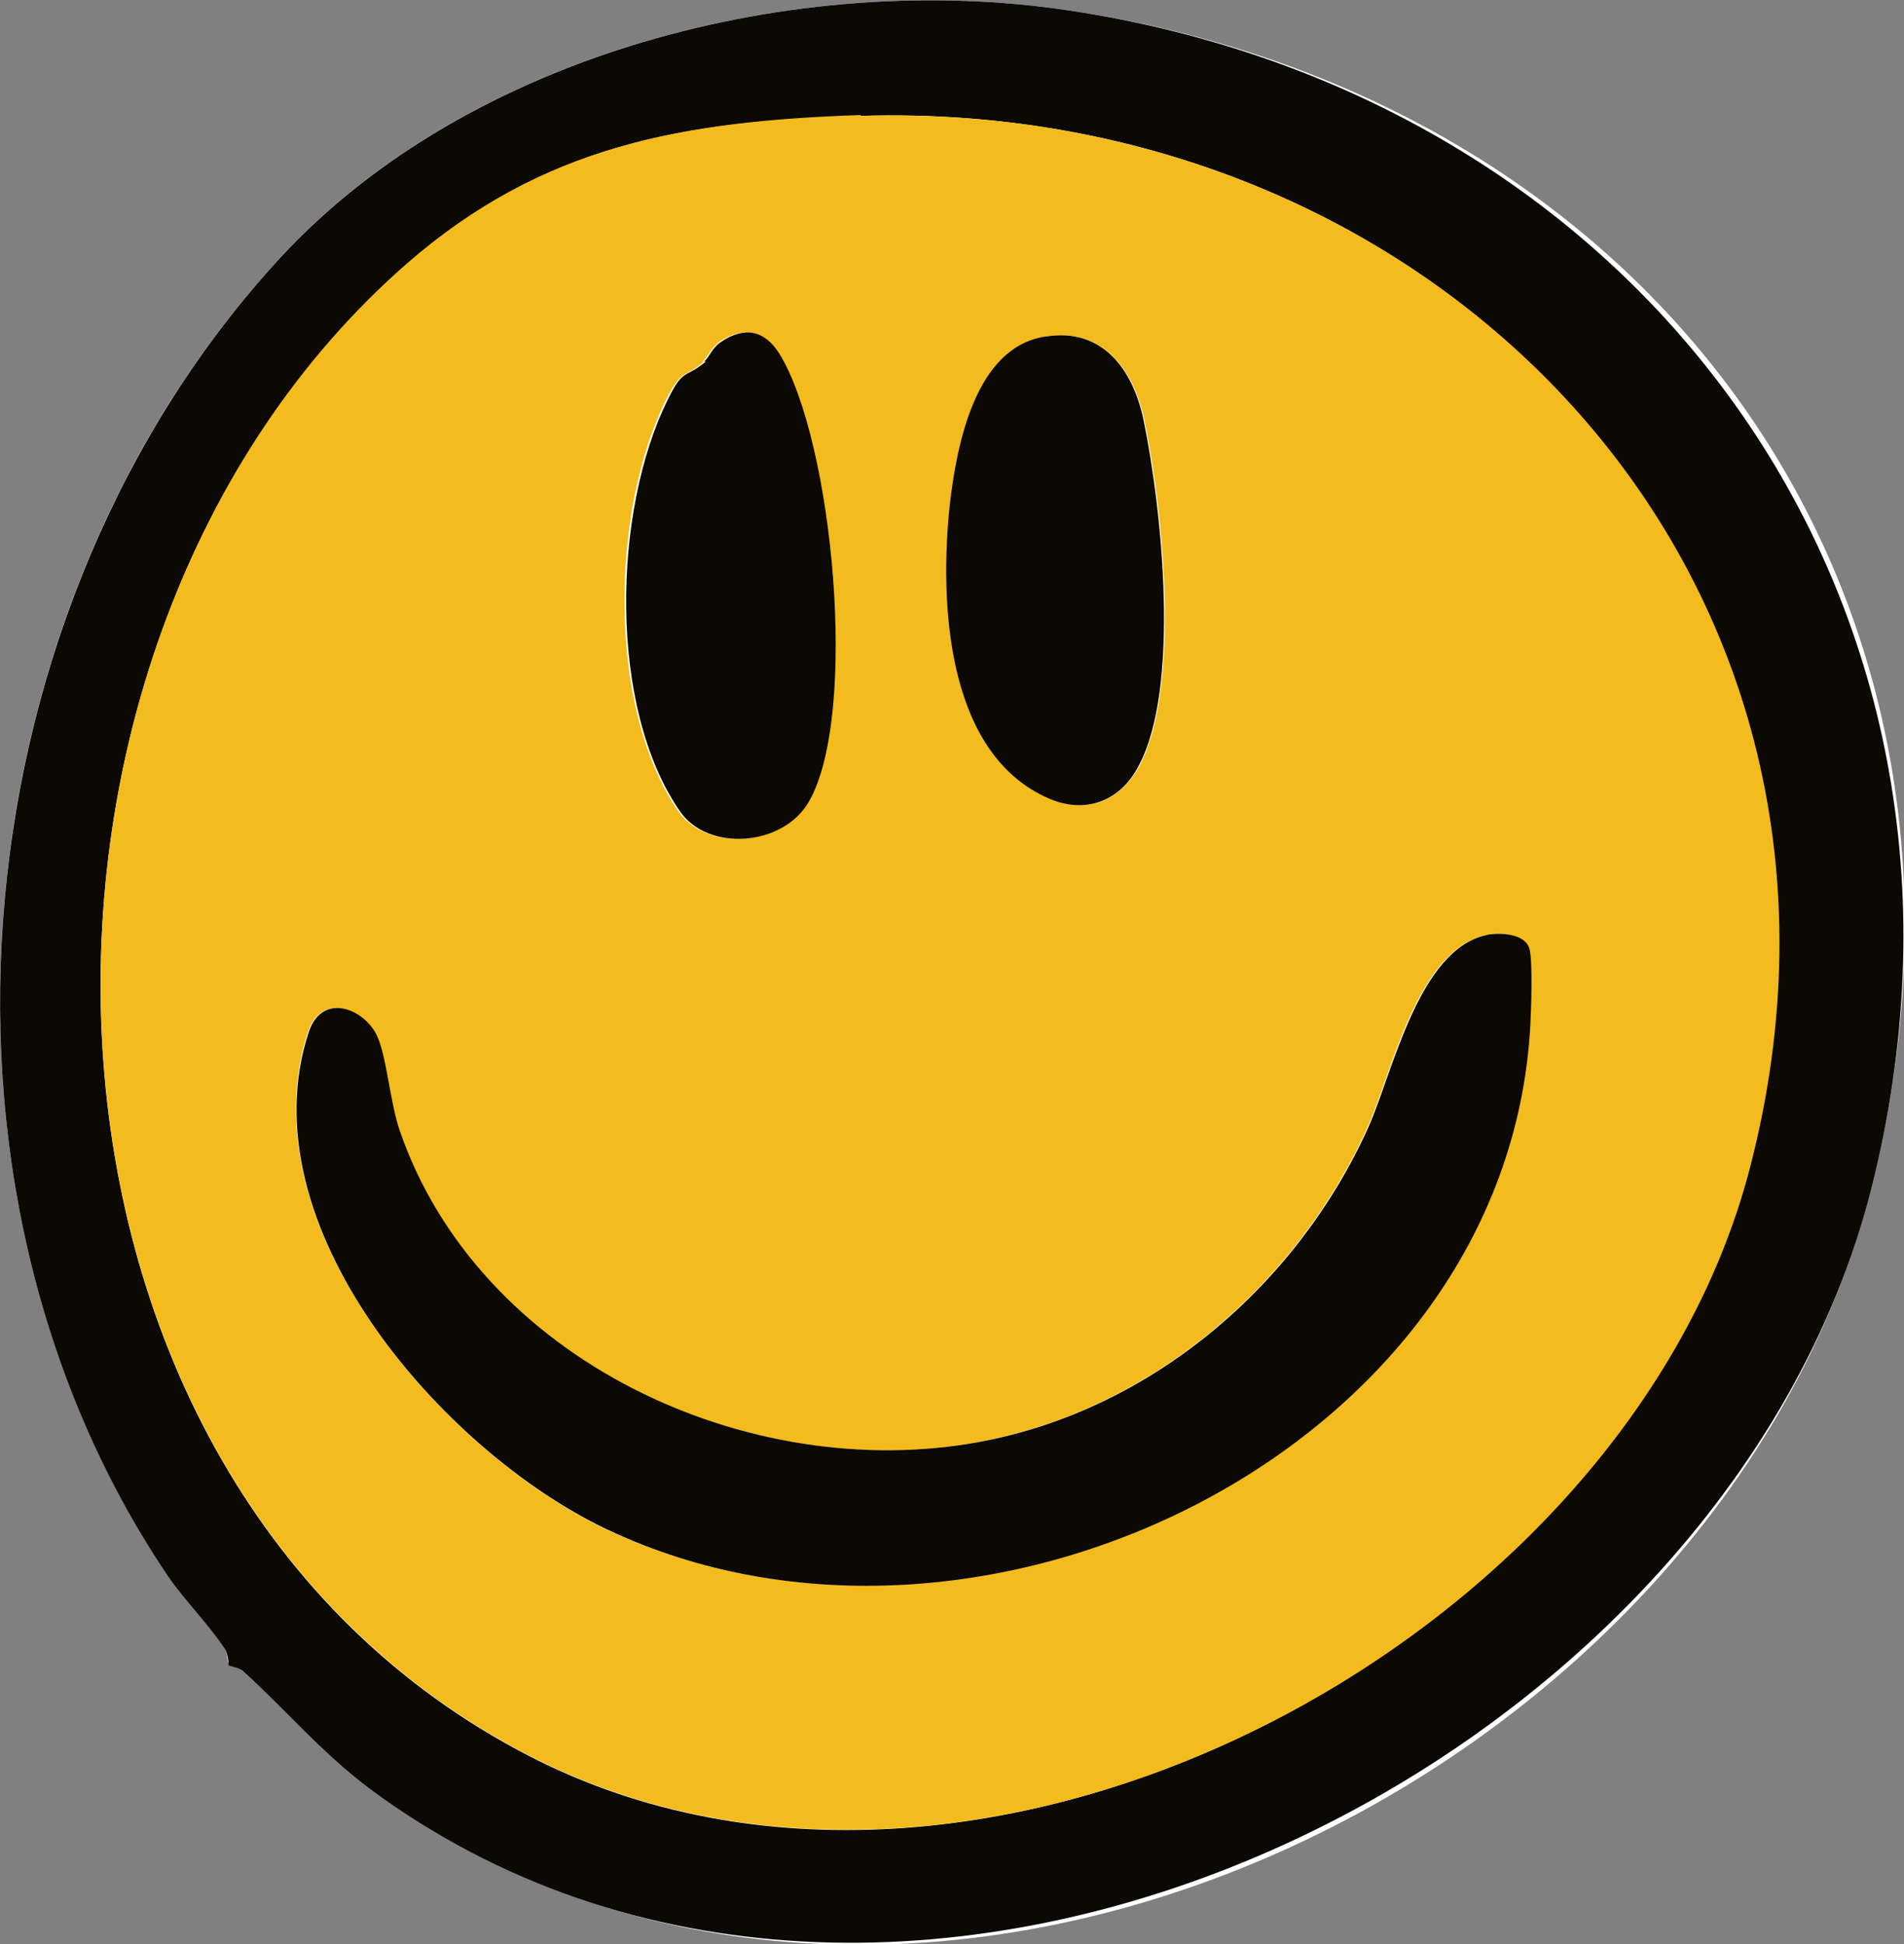 <?xml version="1.0" encoding="UTF-8"?>
<svg id="_レイヤー_2" data-name="レイヤー 2" xmlns="http://www.w3.org/2000/svg" viewBox="0 0 22.01 22.48">
  <rect x="0" y="0" width="22.01" height="22.48" fill="#808080" stroke="none"/>
  <defs>
    <style>
      .cls-1 {
        fill: #f3bb1d;
      }

      .cls-2 {
        fill: #0c0803;
      }

      .cls-3 {
        fill: #fff;
      }
    </style>
  </defs>
  <g id="_レイヤー_1-2" data-name="レイヤー 1">
    <g>
      <path class="cls-3" d="M2.64,19.24s.12.02.17.07c.56.51.95.99,1.6,1.46,6.11,4.34,15.47-.12,17.22-7.03S19.05,1.11,12.35.12c-3.15-.47-6.93.49-9.12,2.87C-.45,6.98-1.13,13.67,1.94,18.21c.19.29.47.57.65.83.05.07.03.17.05.19Z"/>
      <g>
        <path class="cls-2" d="M2.64,19.24s0-.13-.05-.19c-.18-.27-.46-.55-.65-.83C-1.13,13.67-.45,6.98,3.24,2.98,5.43.61,9.21-.35,12.35.12c6.7,1,10.98,6.93,9.28,13.63s-11.12,11.37-17.22,7.03c-.65-.46-1.04-.95-1.6-1.46-.06-.05-.16-.05-.17-.07ZM9.95,1.34c-2.05.06-3.68.34-5.25,1.72C-.33,7.45-.12,17.1,6.13,20.31c5.2,2.67,12.67-1.33,14.09-6.81,1.76-6.78-3.55-12.37-10.28-12.16Z"/>
        <g>
          <path class="cls-1" d="M9.95,1.34c6.73-.2,12.04,5.38,10.28,12.16-1.42,5.48-8.89,9.47-14.09,6.81C-.12,17.1-.33,7.45,4.7,3.05c1.57-1.37,3.2-1.65,5.25-1.72ZM8.14,4.18c-.24.2-.25.07-.44.44-.64,1.28-.69,3.55.14,4.76.33.47,1.19.41,1.49-.11.58-1.01.29-4.17-.34-5.18-.17-.27-.4-.32-.67-.14-.1.07-.14.18-.2.23ZM12.1,3.89c-.82.12-1.04,1.26-1.11,1.94-.12,1.12-.05,2.88,1.14,3.4.43.19.82.03,1.04-.37.49-.92.27-2.99.06-4-.12-.57-.47-1.07-1.12-.97ZM17.18,10.81c-.8.17-1.09,1.59-1.37,2.22-.82,1.82-2.5,3.27-4.49,3.64-2.67.5-5.79-.95-6.71-3.6-.11-.32-.15-.85-.26-1.09-.14-.31-.63-.52-.79-.05-.73,2.24,1.56,4.85,3.44,5.75,4.29,2.03,10.41-.9,10.68-5.82,0-.18.03-.76-.01-.89-.05-.18-.35-.19-.5-.16Z"/>
          <path class="cls-2" d="M17.18,10.81c.15-.03.45-.02.5.16.04.13.02.72.01.89-.27,4.92-6.39,7.86-10.68,5.82-1.89-.9-4.18-3.51-3.44-5.75.16-.47.65-.26.79.05.11.24.15.77.26,1.09.91,2.65,4.03,4.1,6.71,3.6,1.99-.37,3.67-1.82,4.49-3.64.28-.63.58-2.06,1.37-2.22Z"/>
          <path class="cls-2" d="M8.14,4.18c.06-.05.09-.16.2-.23.27-.18.5-.13.67.14.62,1.01.92,4.17.34,5.18-.3.52-1.17.58-1.49.11-.83-1.2-.78-3.47-.14-4.76.18-.37.2-.24.44-.44Z"/>
          <path class="cls-2" d="M12.1,3.89c.65-.1,1,.39,1.12.97.21,1.02.43,3.09-.06,4-.21.4-.61.56-1.04.37-1.19-.52-1.26-2.28-1.14-3.4.08-.68.29-1.82,1.11-1.94Z"/>
        </g>
      </g>
    </g>
  </g>
</svg>
